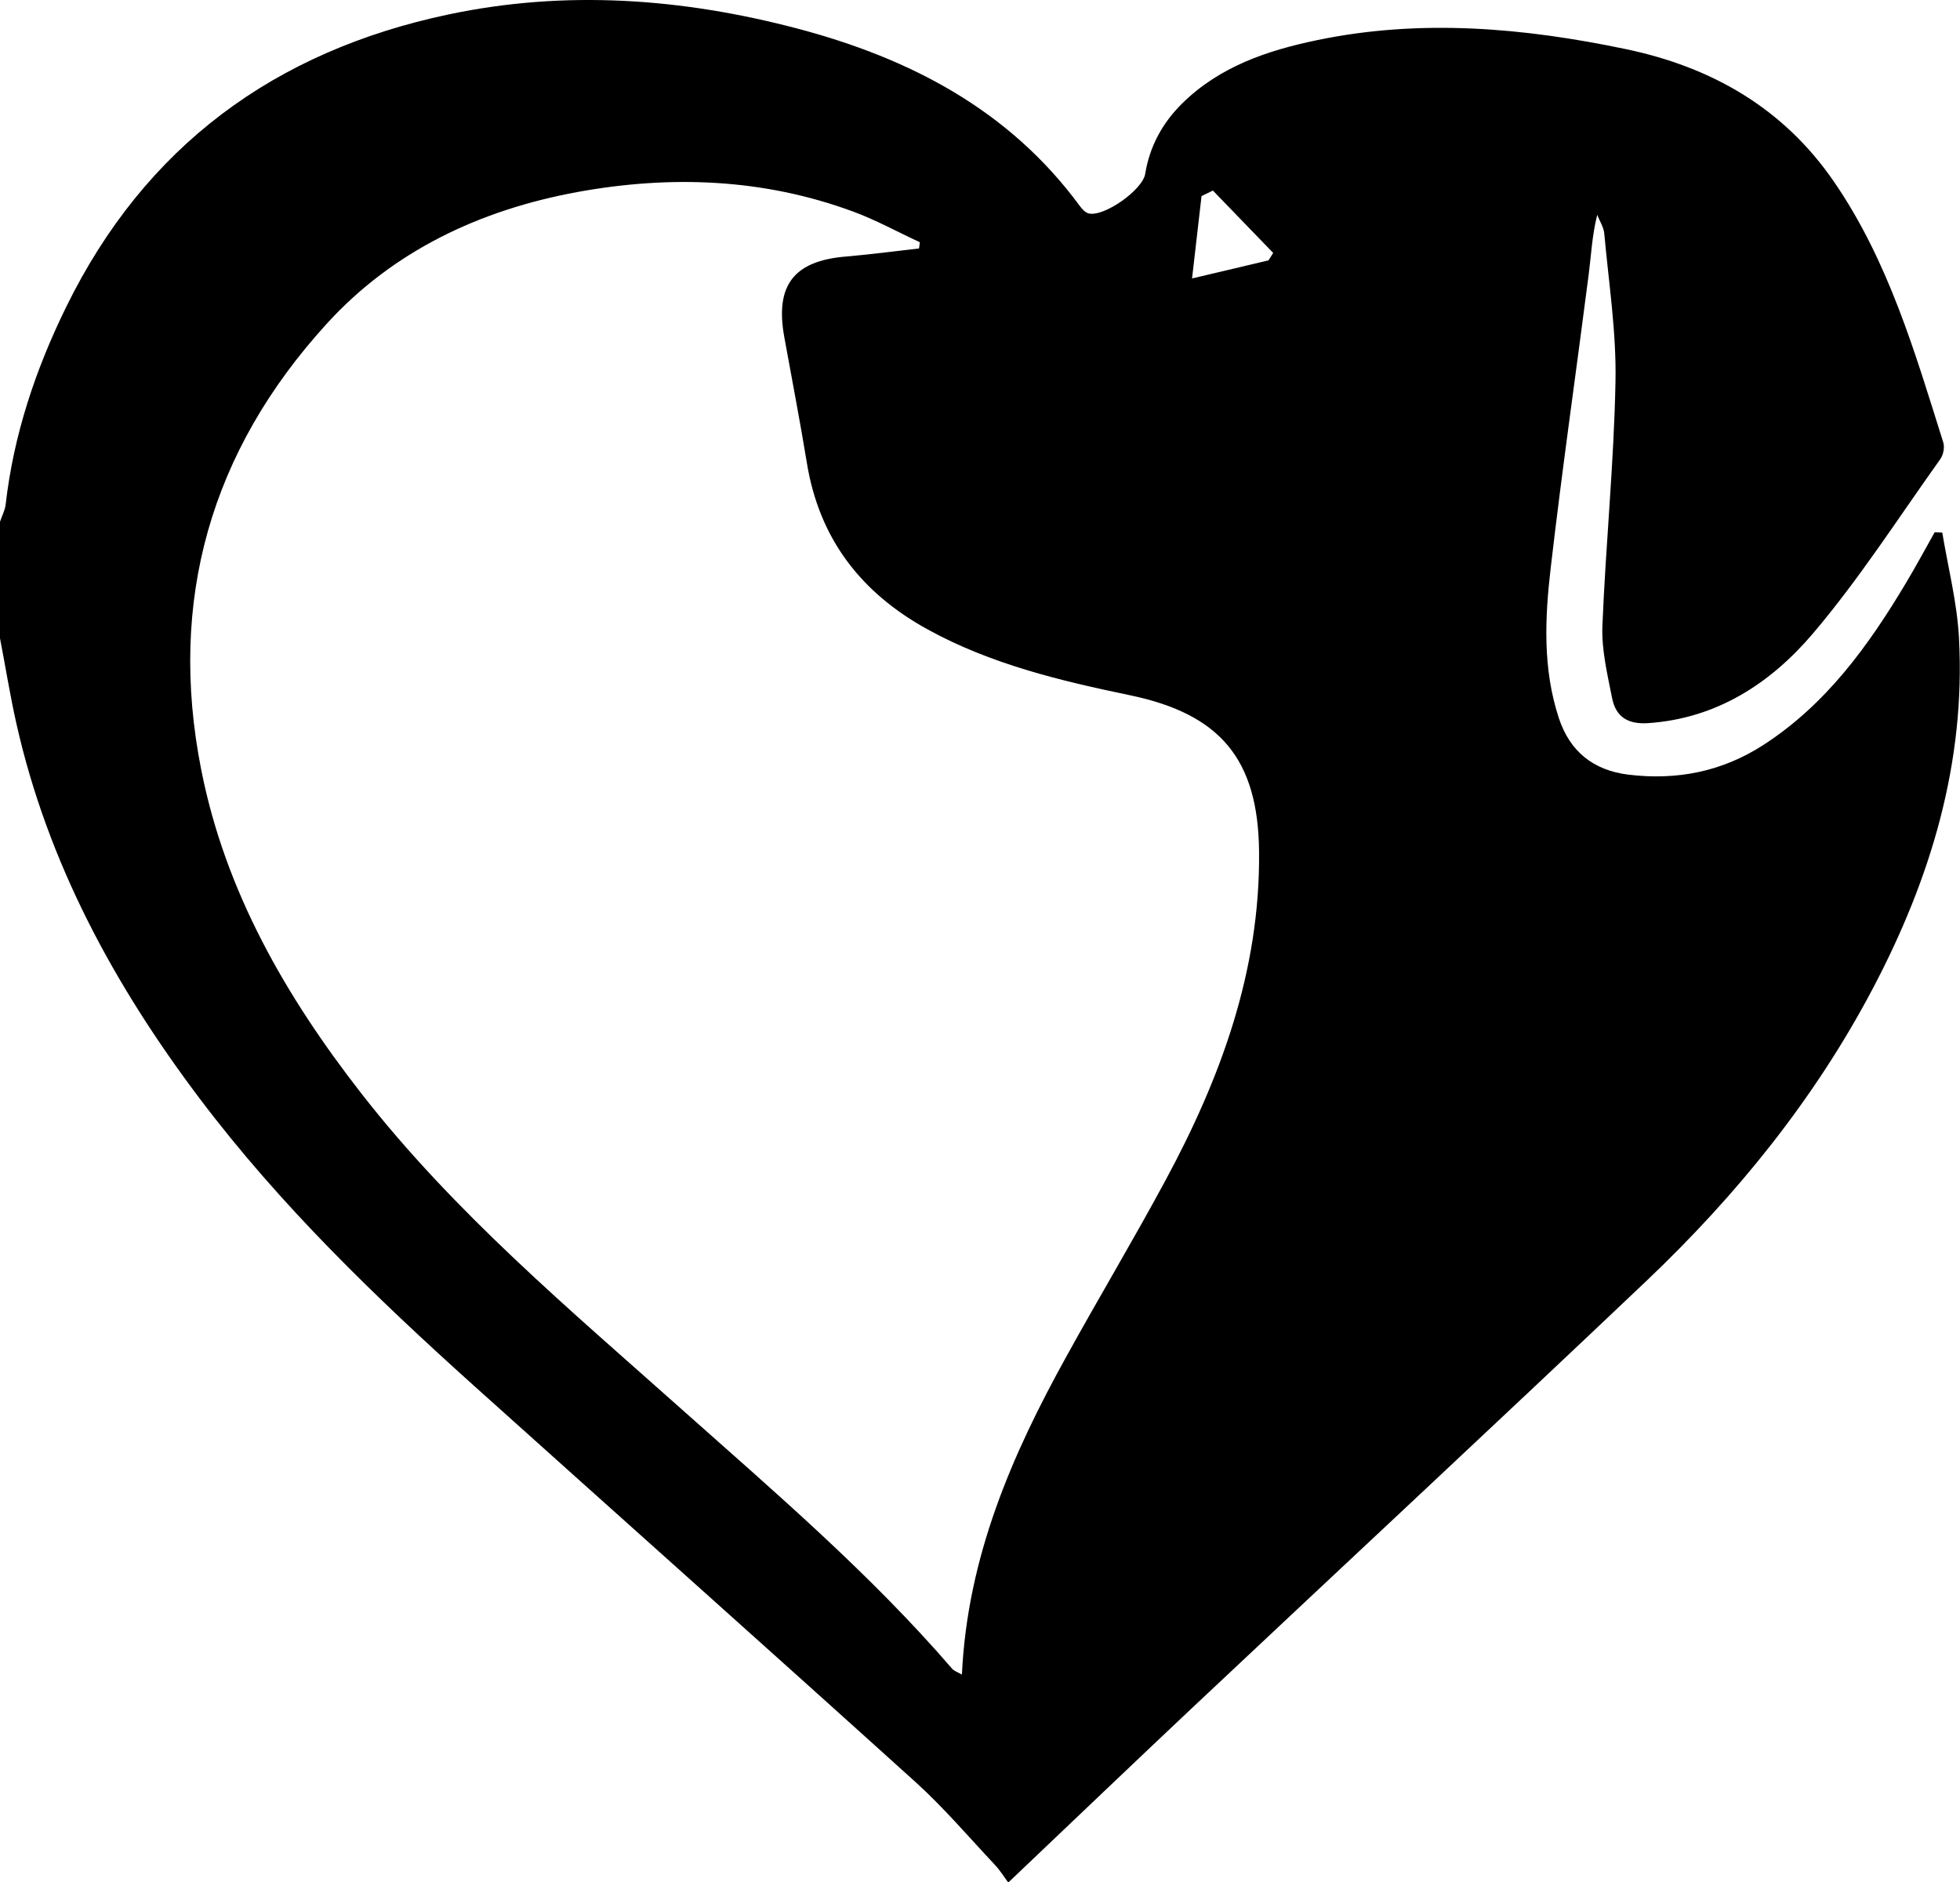 <?xml version="1.0" encoding="UTF-8"?>
<svg id="_Слой_2" data-name="Слой 2" xmlns="http://www.w3.org/2000/svg" viewBox="0 0 113.78 109.23">
  <g id="Calque_1" data-name="Calque 1">
    <path d="m0,37.03c0-2.25,0-4.5,0-6.75.11-.33.29-.66.33-1.01.46-4.03,1.73-7.82,3.51-11.45C8.42,8.48,15.95,2.97,26.03.84c6.81-1.44,13.59-.94,20.27.82,6.5,1.72,12.27,4.7,16.38,10.29.13.18.33.4.53.44.9.2,3.12-1.37,3.27-2.3.26-1.6,1-2.95,2.14-4.08,2.18-2.15,4.95-3.08,7.84-3.68,6.01-1.25,11.99-.72,17.92.52,4.97,1.04,9.14,3.41,12.08,7.69,3.17,4.61,4.7,9.9,6.35,15.14.09.29,0,.74-.19.99-2.42,3.39-4.68,6.92-7.37,10.09-2.45,2.88-5.57,4.94-9.58,5.21-1.2.08-1.88-.39-2.09-1.47-.27-1.37-.61-2.78-.56-4.15.19-4.73.67-9.45.76-14.18.06-2.87-.39-5.74-.65-8.61-.03-.37-.27-.73-.41-1.09-.3,1.2-.35,2.32-.49,3.42-.73,5.69-1.55,11.37-2.21,17.07-.34,2.91-.47,5.85.47,8.71.64,1.95,2.01,3.04,4.04,3.29,2.81.34,5.43-.17,7.83-1.72,3.64-2.35,6.1-5.75,8.28-9.4.58-.97,1.12-1.97,1.67-2.95l.44.02c.34,2.04.86,4.06.97,6.11.39,7.26-1.64,13.97-4.99,20.33-3.38,6.42-7.9,12-13.13,16.97-8.7,8.26-17.49,16.43-26.23,24.65-3.56,3.35-7.09,6.73-10.84,10.29-.25-.34-.48-.71-.78-1.03-1.51-1.61-2.95-3.3-4.58-4.78-8.51-7.69-17.08-15.32-25.62-22.99-5.74-5.16-11.28-10.5-15.95-16.69-4.96-6.57-8.83-13.68-10.65-21.78-.37-1.64-.63-3.3-.95-4.94ZM53.35,14.42c.02-.12.03-.24.05-.36-1.3-.6-2.56-1.3-3.9-1.79-5.22-1.92-10.6-2.11-16.01-1.12-5.63,1.04-10.68,3.41-14.55,7.67-6.7,7.36-9.2,16.03-7.26,25.85,1.4,7.09,4.92,13.18,9.31,18.81,5.39,6.91,12.08,12.52,18.58,18.31,5.43,4.83,10.95,9.55,15.71,15.07.11.12.29.18.56.33.32-6.82,2.9-12.75,6.07-18.47,1.88-3.41,3.88-6.75,5.73-10.18,3.22-5.96,5.52-12.19,5.45-19.11-.05-5.38-2.26-7.99-7.5-9.08-4.04-.84-8.07-1.8-11.74-3.82-3.86-2.12-6.29-5.25-7.01-9.66-.4-2.44-.87-4.87-1.31-7.3-.55-3.01.55-4.43,3.57-4.68,1.42-.12,2.84-.31,4.26-.47Zm17.06-3.36c-.22.11-.44.21-.66.32-.17,1.51-.35,3.02-.55,4.78,1.69-.4,3.07-.72,4.44-1.05.09-.14.18-.29.27-.43-1.17-1.21-2.34-2.42-3.5-3.62Z"/>
  </g>
</svg>